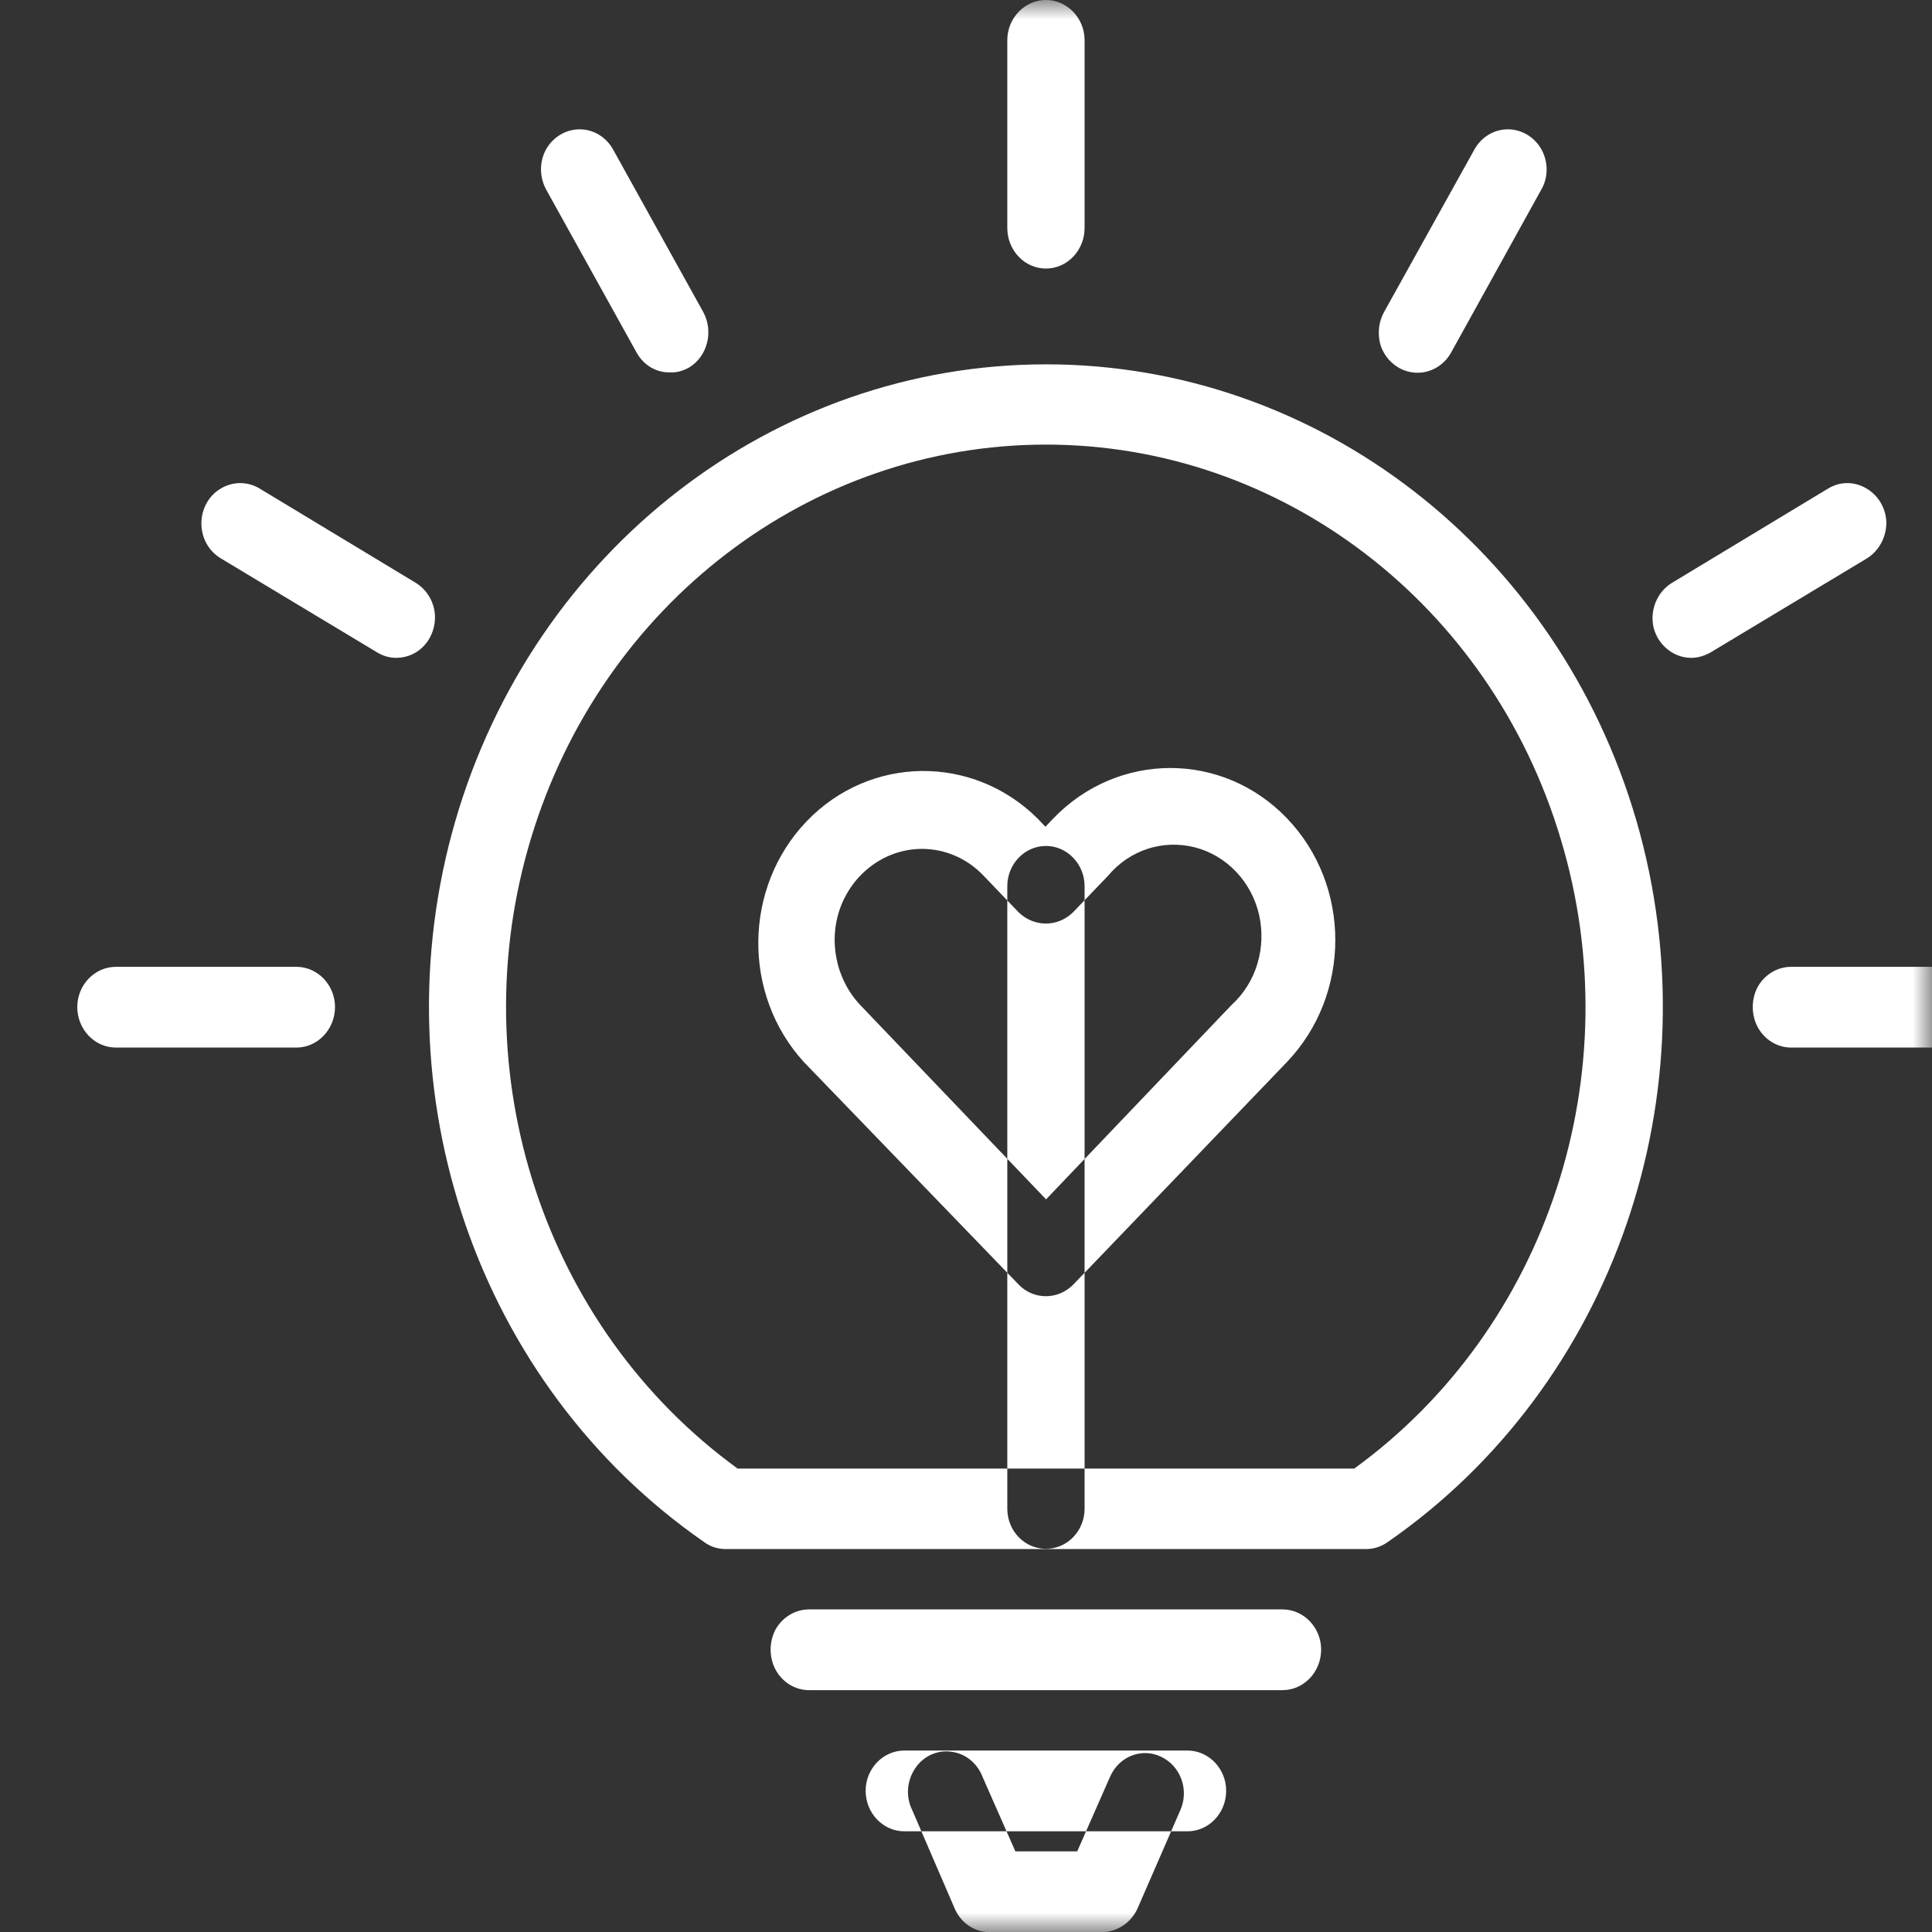 <svg xmlns="http://www.w3.org/2000/svg" xmlns:xlink="http://www.w3.org/1999/xlink" width="50" height="50" viewBox="0 0 50 50" fill="none"><rect x="0" y="0" width="50" height="50" fill="#333333" stroke="none"/><defs><rect id="path_0" x="0" y="0" width="50" height="50" /></defs><g opacity="1" transform="translate(0 0)  rotate(0 25 25)"><mask id="bg-mask-0" fill="white"><use xlink:href="#path_0"></use></mask><g mask="url(#bg-mask-0)" ><path id="分组 1" fill-rule="evenodd" style="fill:#FFFFFF" transform="translate(2 0)  rotate(0 25.013 25)" opacity="1" d="M33.913 39.909C39.773 35.849 42.383 28.269 40.353 21.249C38.313 14.229 32.103 9.429 25.073 9.429C18.034 9.429 11.823 14.229 9.783 21.249C7.753 28.269 10.364 35.849 16.224 39.909C16.384 40.029 16.584 40.089 16.773 40.089L33.353 40.089C33.553 40.089 33.743 40.029 33.913 39.909Z M33.049 38.006C38.059 34.366 40.219 27.766 38.389 21.706C36.569 15.636 31.169 11.506 25.069 11.506C18.969 11.506 13.569 15.636 11.739 21.706C9.909 27.766 12.079 34.366 17.089 38.006L33.049 38.006Z M32.191 42.691C32.191 42.121 31.741 41.651 31.191 41.651L18.941 41.651C18.581 41.651 18.251 41.851 18.071 42.171C17.901 42.491 17.901 42.891 18.071 43.211C18.251 43.541 18.581 43.741 18.941 43.741L31.191 43.741C31.741 43.741 32.191 43.271 32.191 42.691Z M29.733 46.344C29.733 45.774 29.283 45.304 28.733 45.304L21.403 45.304C20.853 45.304 20.403 45.774 20.403 46.344C20.403 46.924 20.853 47.394 21.403 47.394L28.733 47.394C29.283 47.394 29.733 46.924 29.733 46.344Z M26.069 5.9L26.069 1.04C26.069 0.47 25.619 0 25.069 0C24.518 0 24.069 0.47 24.069 1.04L24.069 5.9C24.069 6.48 24.518 6.95 25.069 6.95C25.619 6.95 26.069 6.48 26.069 5.9Z M26.069 39.043L26.069 22.933C26.069 22.363 25.619 21.893 25.069 21.893C24.518 21.893 24.069 22.363 24.069 22.933L24.069 39.043C24.069 39.623 24.518 40.083 25.069 40.083C25.619 40.083 26.069 39.623 26.069 39.043Z M15.841 9.507C16.311 9.217 16.471 8.577 16.201 8.077L13.871 3.877C13.691 3.547 13.361 3.347 13.001 3.347C12.641 3.347 12.311 3.547 12.131 3.867C11.951 4.197 11.961 4.597 12.141 4.917L14.471 9.117C14.651 9.447 14.981 9.647 15.341 9.637C15.511 9.647 15.681 9.597 15.841 9.507Z M9.222 16.255C9.342 15.805 9.152 15.325 8.762 15.085L4.722 12.645C4.412 12.455 4.022 12.455 3.712 12.645C3.402 12.825 3.212 13.175 3.212 13.545C3.212 13.925 3.402 14.265 3.722 14.455L7.762 16.885C7.912 16.975 8.082 17.025 8.252 17.025C8.712 17.025 9.102 16.715 9.222 16.255Z M50.029 26.061C50.029 25.491 49.578 25.021 49.029 25.021L44.358 25.021C43.998 25.021 43.669 25.221 43.489 25.541C43.319 25.861 43.319 26.261 43.489 26.581C43.669 26.911 43.998 27.111 44.358 27.111L49.029 27.111C49.578 27.111 50.029 26.641 50.029 26.061Z M6.67 26.061C6.67 25.491 6.22 25.021 5.67 25.021L1 25.021C0.45 25.021 0 25.491 0 26.061C0 26.641 0.45 27.111 1 27.111L5.67 27.111C6.22 27.111 6.67 26.641 6.67 26.061Z M42.269 16.885L46.309 14.455C46.618 14.265 46.809 13.925 46.819 13.545C46.819 13.175 46.618 12.825 46.309 12.645C45.998 12.455 45.618 12.455 45.309 12.645L41.269 15.085C40.879 15.325 40.688 15.805 40.798 16.255C40.919 16.705 41.319 17.025 41.769 17.025C41.938 17.025 42.108 16.975 42.269 16.885Z M34.683 9.647C35.043 9.647 35.373 9.447 35.553 9.127L37.883 4.917C38.073 4.597 38.073 4.197 37.893 3.867C37.713 3.547 37.383 3.347 37.023 3.347C36.663 3.347 36.333 3.547 36.153 3.877L33.813 8.087C33.683 8.327 33.653 8.607 33.713 8.877C33.783 9.147 33.953 9.367 34.183 9.507C34.333 9.597 34.513 9.647 34.683 9.647Z M24.278 47.914L23.428 45.984C23.288 45.624 22.978 45.374 22.608 45.334C22.238 45.284 21.878 45.464 21.678 45.774C21.468 46.094 21.438 46.504 21.608 46.844L22.708 49.394C22.868 49.764 23.218 50.004 23.608 50.004L26.508 50.004C26.908 50.004 27.268 49.764 27.438 49.394L28.548 46.844C28.778 46.324 28.558 45.704 28.048 45.464C27.548 45.224 26.958 45.454 26.728 45.984L25.878 47.914L24.278 47.914Z M25.065 33.546C25.335 33.546 25.585 33.436 25.775 33.246L31.305 27.486C32.975 25.736 32.975 22.916 31.305 21.176C29.635 19.436 26.925 19.446 25.255 21.186L25.055 21.396L24.855 21.186C23.175 19.516 20.515 19.546 18.875 21.256C17.235 22.966 17.205 25.736 18.805 27.486L24.365 33.246C24.545 33.436 24.805 33.546 25.065 33.546Z M20.262 26.009L25.072 31.039L29.872 26.009C30.512 25.429 30.782 24.519 30.581 23.659C30.381 22.809 29.741 22.139 28.922 21.929C28.091 21.719 27.232 21.999 26.672 22.669L25.771 23.609C25.372 23.999 24.762 23.999 24.361 23.609L23.451 22.659C23.032 22.219 22.462 21.969 21.861 21.969C20.951 21.969 20.122 22.549 19.771 23.429C19.422 24.309 19.622 25.329 20.262 26.009Z M21.861 21.969C21.861 21.969 21.852 21.969 21.852 21.969L21.861 21.969Z M21.861 21.969C21.861 21.969 21.861 21.969 21.872 21.969L21.861 21.969C21.861 21.969 21.861 21.969 21.861 21.969Z " /></g></g></svg>